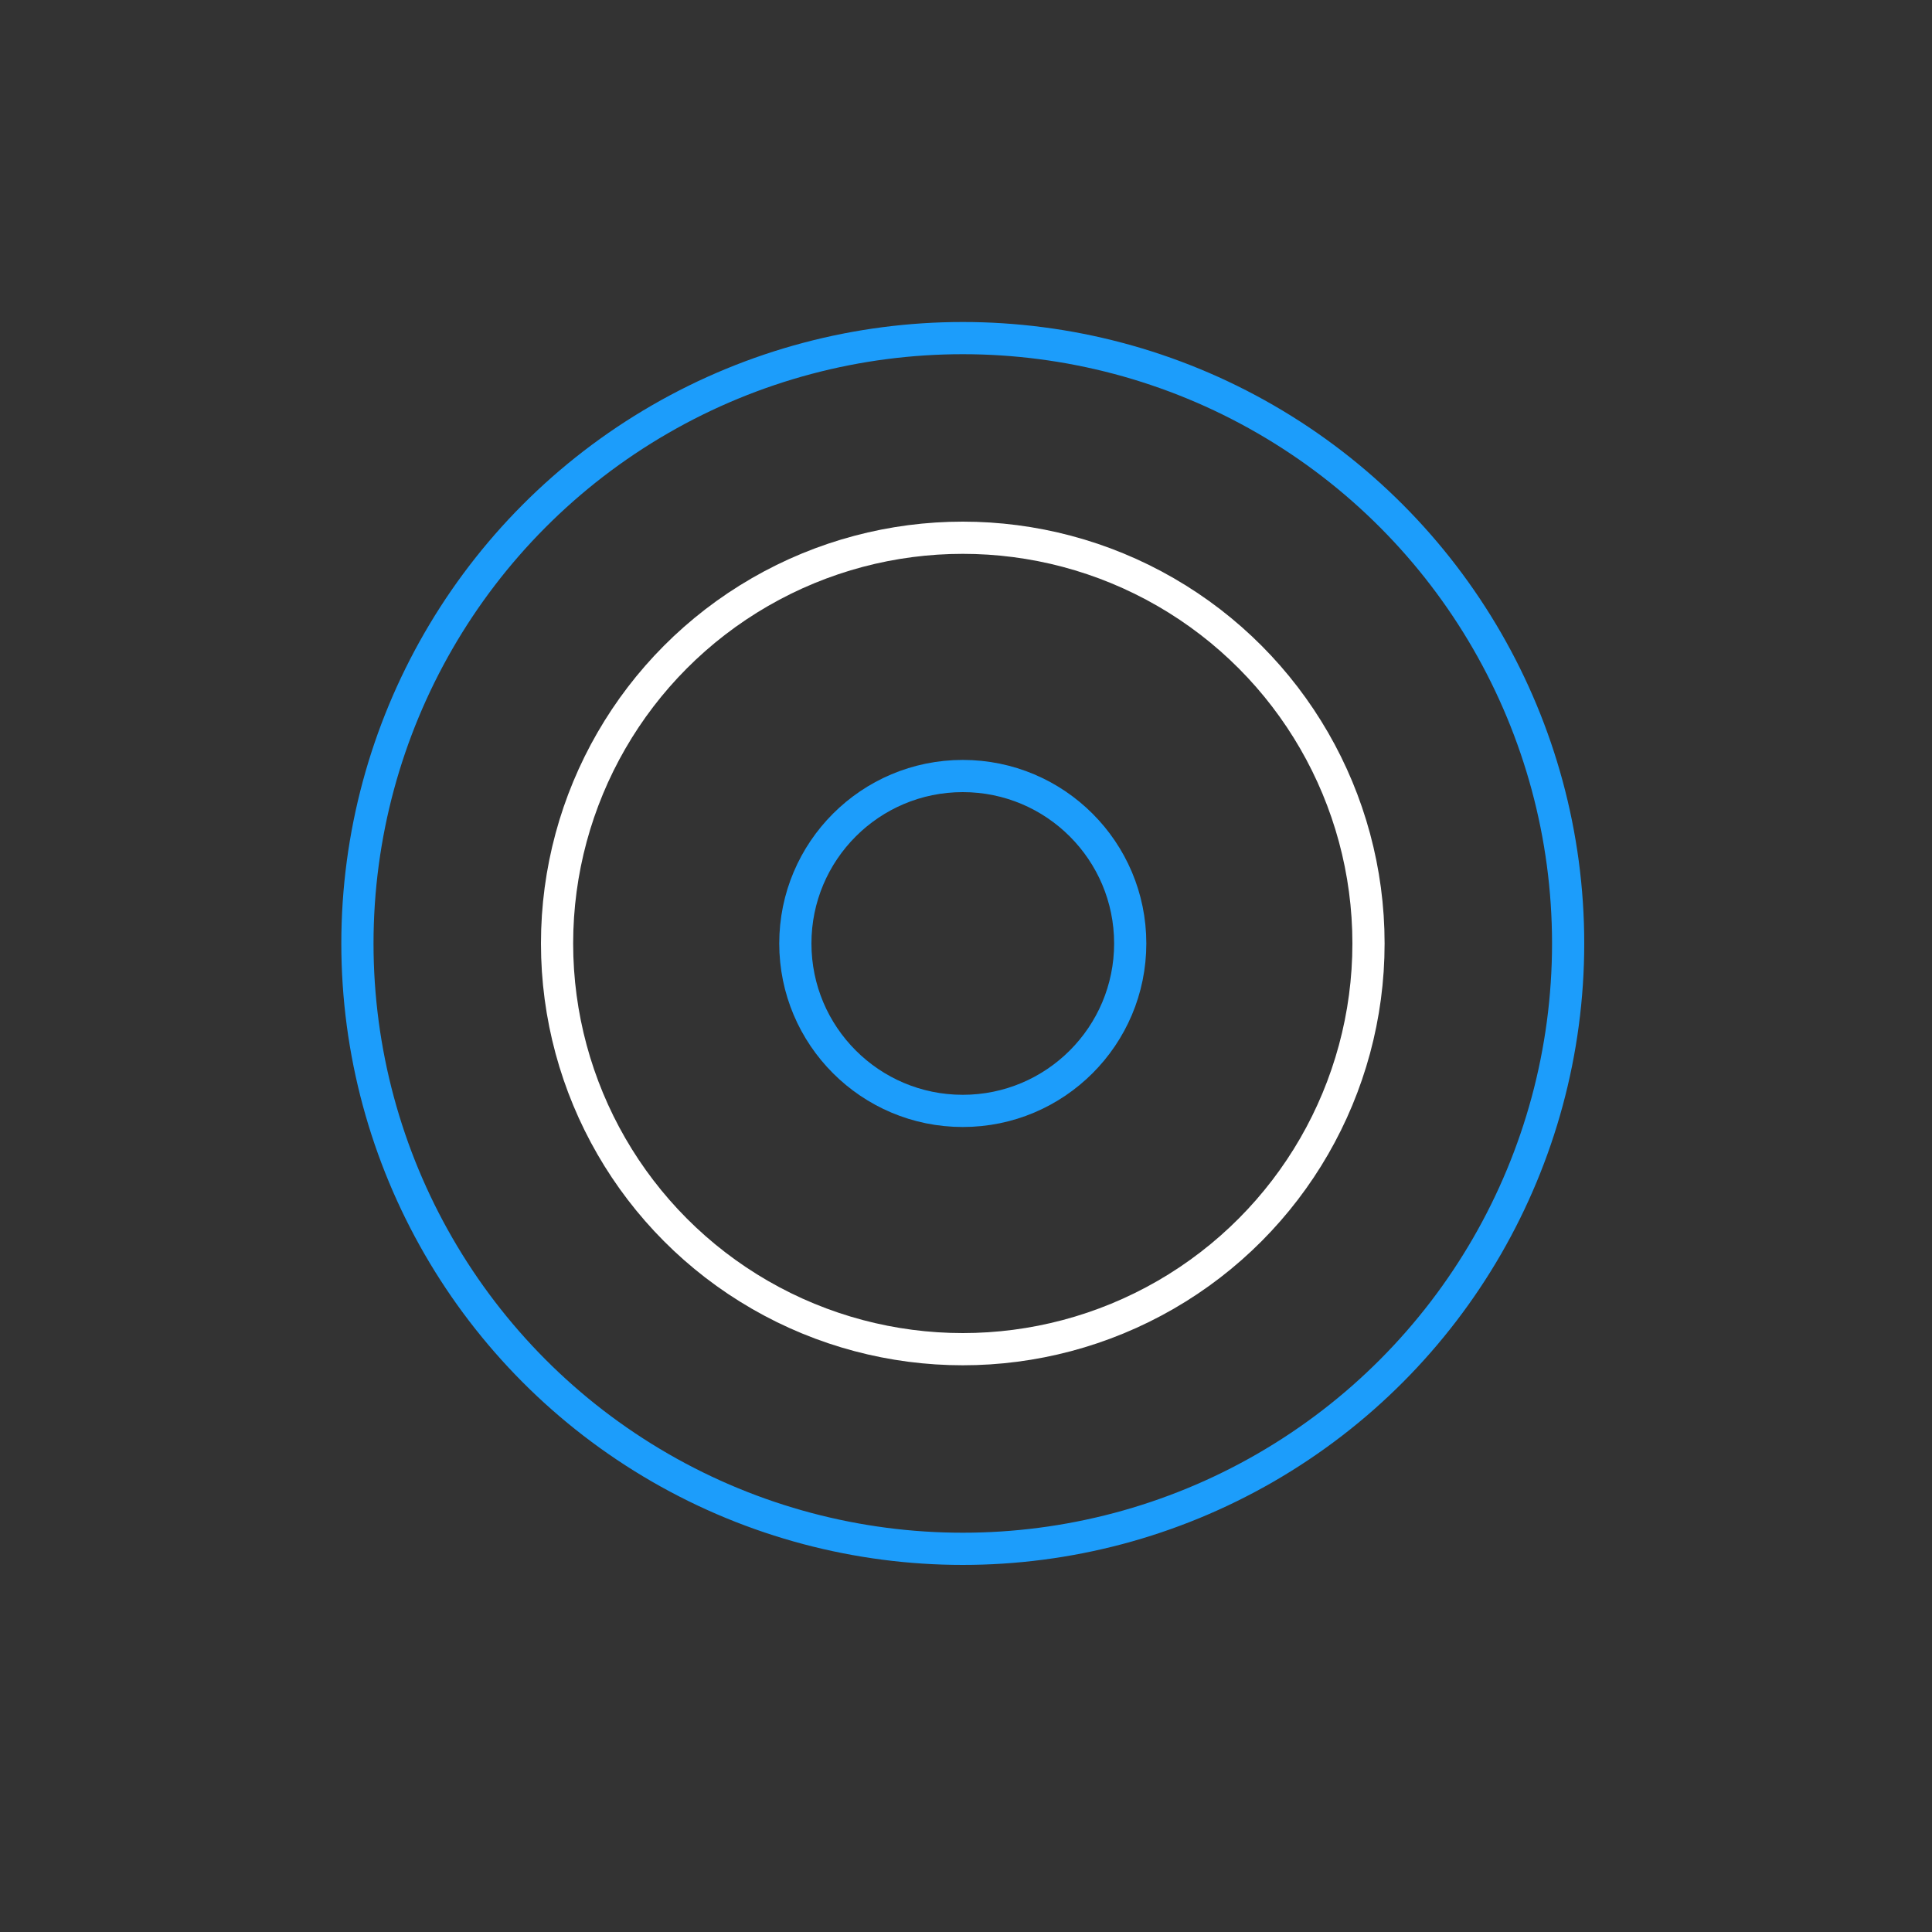 <?xml version="1.0" encoding="UTF-8"?> <svg xmlns="http://www.w3.org/2000/svg" xmlns:xlink="http://www.w3.org/1999/xlink" version="1.1" id="Layer_1" x="0px" y="0px" viewBox="0 0 60 60" style="enable-background:new 0 0 60 60;" xml:space="preserve"><rect x="0" y="0" width="60" height="60" fill="#333333" stroke="none"/> <style type="text/css"> .st0{fill:none;stroke:#1C9DFB;stroke-miterlimit:10;} .st1{fill:none;stroke:#FFFFFF;stroke-miterlimit:10;} </style> <circle class="st0" cx="29.9" cy="29.3" r="18.8"></circle> <circle class="st1" cx="29.9" cy="29.3" r="12.6"></circle> <circle class="st0" cx="29.9" cy="29.3" r="5.2"></circle> </svg> 